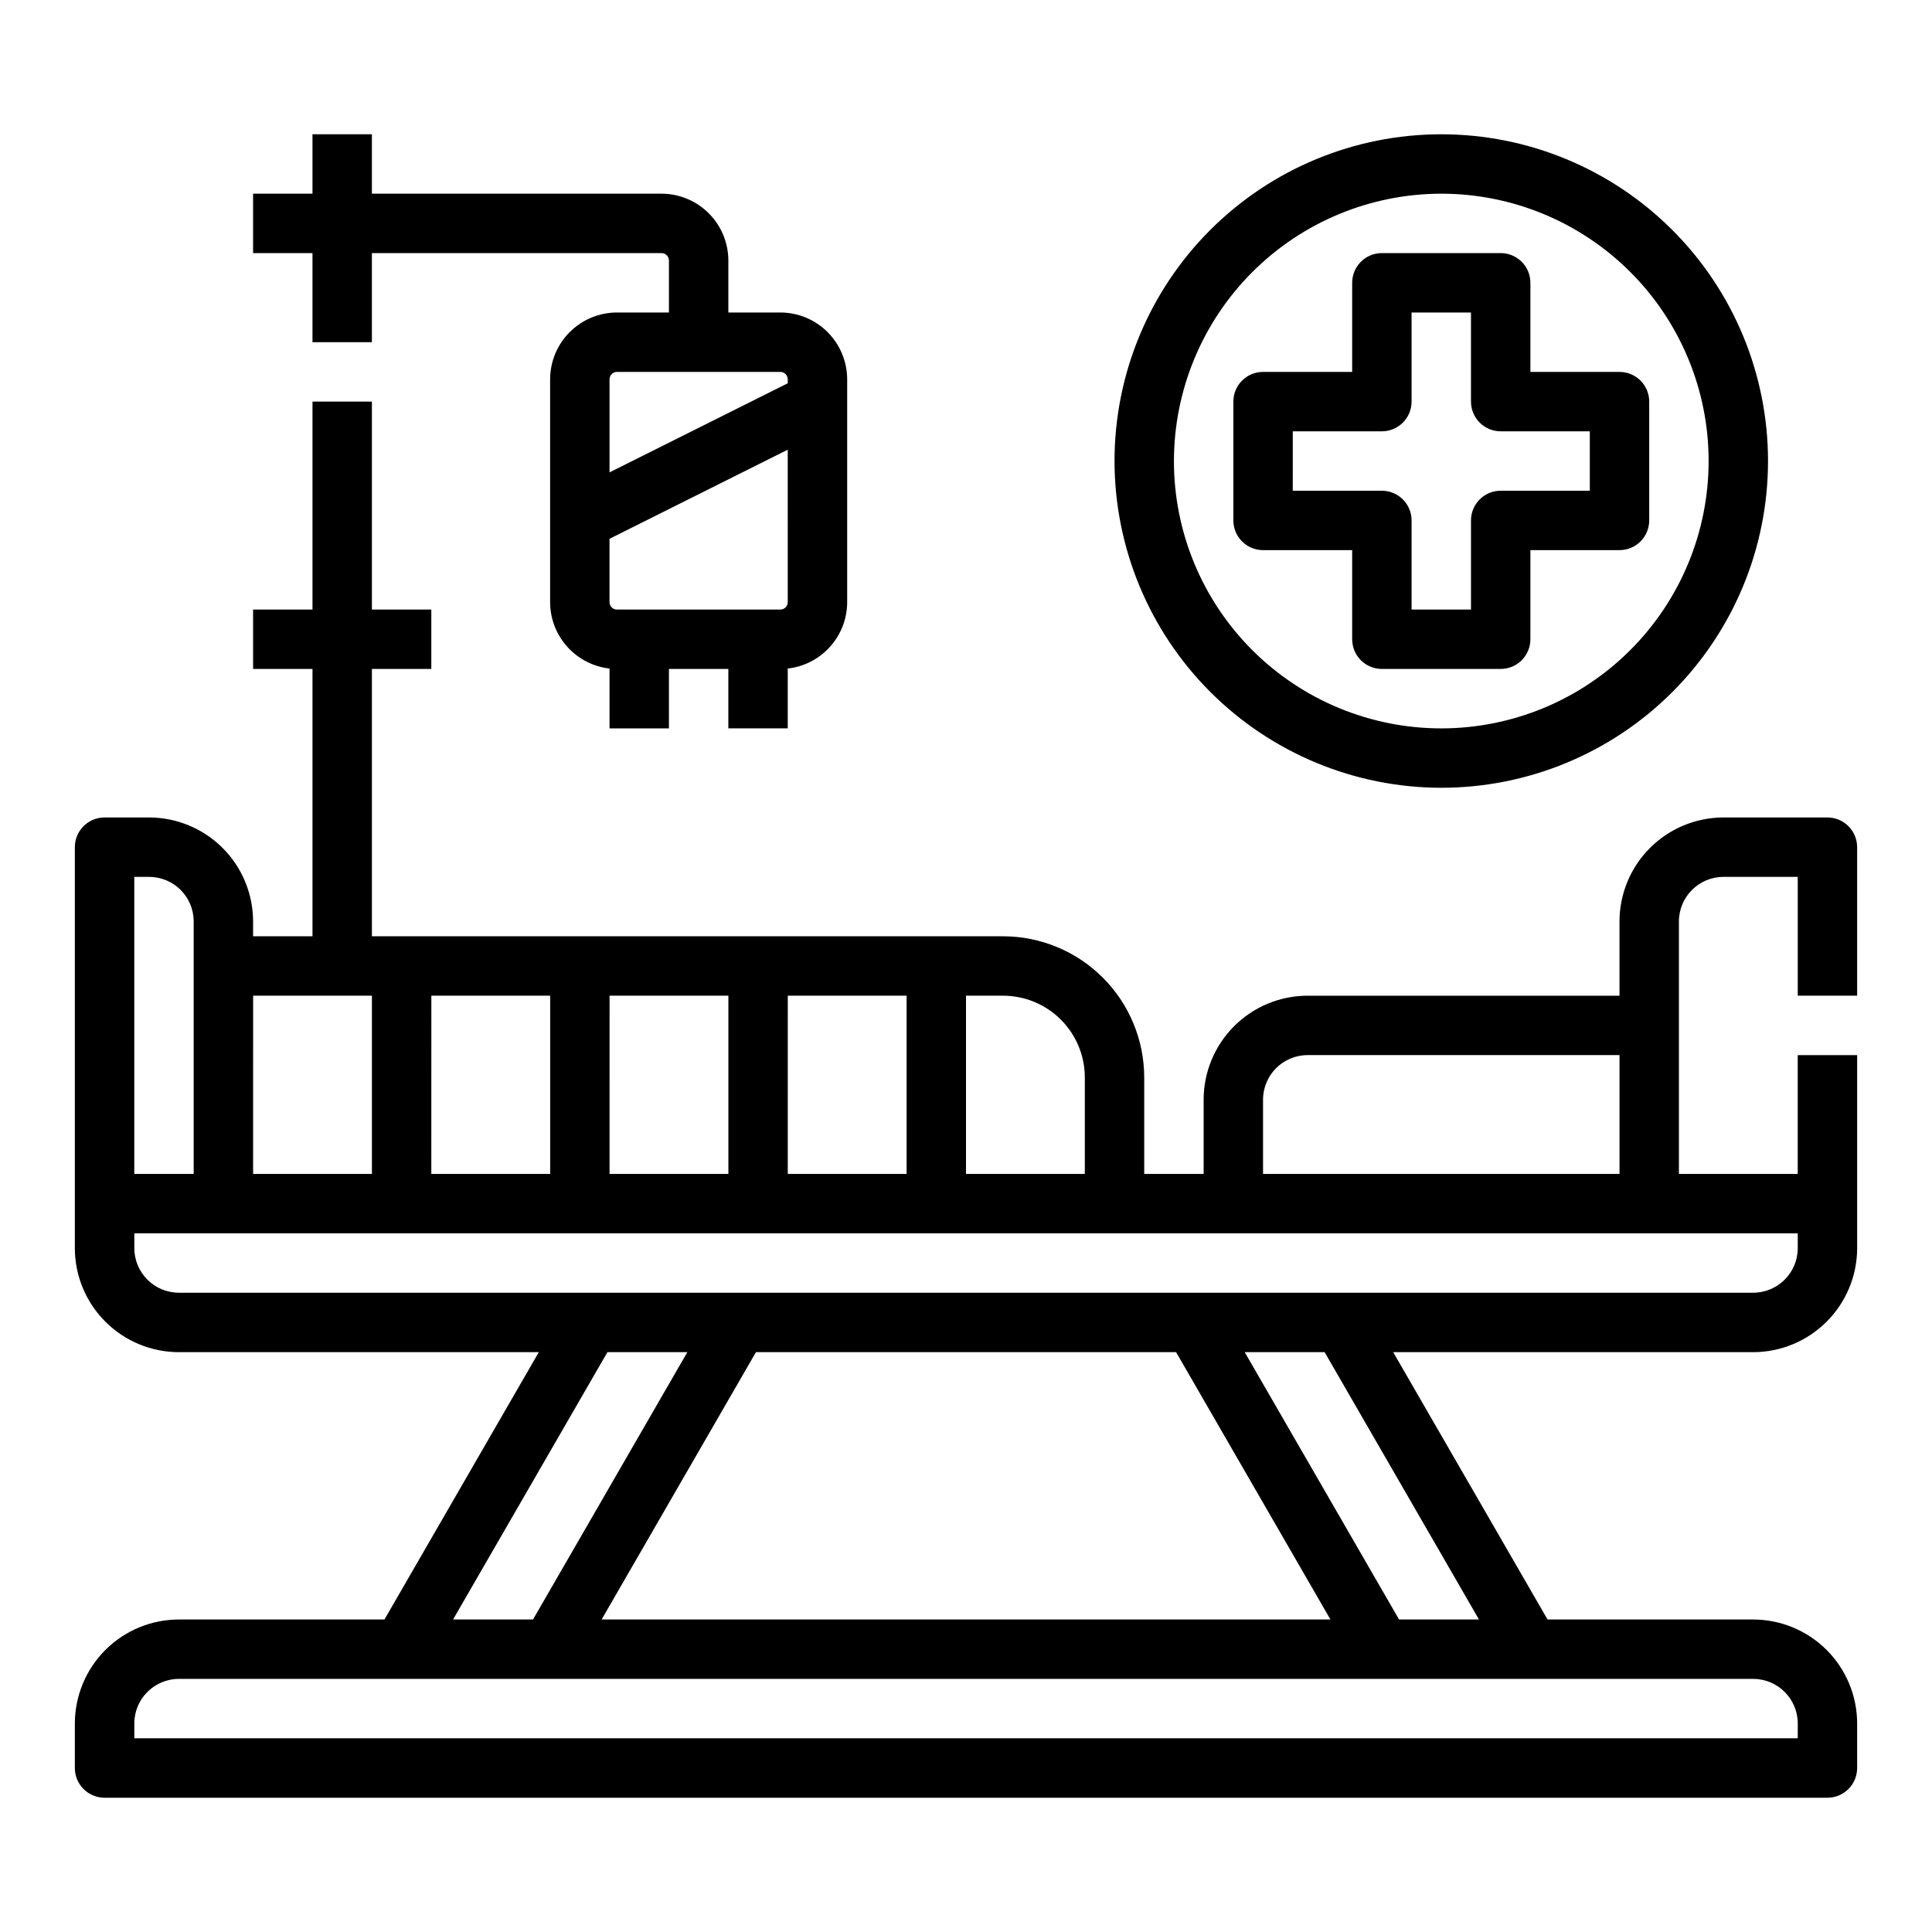 <?xml version="1.0" encoding="UTF-8"?>
<!-- Uploaded to: SVG Repo, www.svgrepo.com, Generator: SVG Repo Mixer Tools -->
<svg fill="#000000" width="800px" height="800px" version="1.1" viewBox="144 144 512 512" xmlns="http://www.w3.org/2000/svg">
 <g>
  <path d="m636.16 407.87v-39.359c0-2.09-0.832-4.09-2.305-5.566-1.477-1.477-3.481-2.309-5.566-2.309h-27.555c-7.305 0.012-14.309 2.914-19.473 8.082-5.164 5.164-8.07 12.168-8.078 19.473v19.68h-82.656c-7.305 0.008-14.309 2.914-19.473 8.078-5.168 5.164-8.07 12.168-8.078 19.473v19.68h-15.746v-25.582c-0.012-9.914-3.953-19.418-10.965-26.43-7.008-7.008-16.512-10.953-26.426-10.965h-167.28v-70.848h15.742v-15.742h-15.742v-55.105h-15.746v55.105h-15.742v15.742h15.742v70.848h-15.742v-3.938 0.004c-0.008-7.305-2.914-14.309-8.078-19.473-5.168-5.168-12.168-8.07-19.473-8.082h-11.809c-4.348 0-7.875 3.527-7.875 7.875v106.27c0.012 7.305 2.914 14.309 8.082 19.473 5.164 5.168 12.168 8.074 19.473 8.082h95.398l-40.902 70.848h-54.496c-7.305 0.008-14.309 2.914-19.473 8.078-5.168 5.164-8.07 12.168-8.082 19.473v11.809c0 2.09 0.832 4.09 2.309 5.566 1.477 1.477 3.477 2.305 5.566 2.305h456.58c2.086 0 4.09-0.828 5.566-2.305 1.473-1.477 2.305-3.477 2.305-5.566v-11.809c-0.008-7.305-2.914-14.309-8.078-19.473-5.168-5.164-12.172-8.07-19.477-8.078h-54.492l-40.906-70.848h95.398c7.305-0.008 14.309-2.914 19.477-8.082 5.164-5.164 8.07-12.168 8.078-19.473v-51.168h-15.746v31.488h-31.488v-66.91c0.008-6.519 5.289-11.801 11.809-11.809h19.68v31.488zm-157.44 27.551c0.008-6.519 5.289-11.801 11.809-11.809h82.656v31.488h-94.465zm-78.719-27.551h9.84c5.738 0.008 11.242 2.289 15.301 6.348 4.055 4.059 6.34 9.559 6.348 15.301v25.586l-31.488-0.004zm-47.23 0h31.488v47.23h-31.492zm-47.23 0h31.488v47.23h-31.492zm-47.23 0h31.488v47.23h-31.496zm-47.23 0h31.48v47.23h-31.488zm-31.496-31.488h3.938c6.516 0.008 11.801 5.289 11.805 11.809v66.914l-15.742-0.004zm125.39 125.95h21.18l-40.902 70.848h-21.184zm39.359 0h111.34l40.902 70.848h-193.14zm264.28 86.59c6.519 0.008 11.801 5.289 11.809 11.809v3.938h-440.83v-3.938c0.008-6.519 5.289-11.801 11.809-11.809zm-72.676-15.742h-21.176l-40.906-70.848h21.18zm84.484-102.34v3.938-0.004c-0.008 6.519-5.289 11.801-11.809 11.809h-417.21c-6.519-0.008-11.801-5.289-11.809-11.809v-3.938z"/>
  <path d="m502.34 289.79v23.617c0 2.086 0.828 4.09 2.305 5.566 1.477 1.477 3.477 2.305 5.566 2.305h31.488c2.086 0 4.09-0.828 5.566-2.305 1.477-1.477 2.305-3.481 2.305-5.566v-23.617h23.617c2.086 0 4.09-0.828 5.566-2.305s2.305-3.477 2.305-5.566v-31.488c0-2.086-0.828-4.09-2.305-5.566-1.477-1.477-3.481-2.305-5.566-2.305h-23.617v-23.617c0-2.086-0.828-4.09-2.305-5.566-1.477-1.477-3.481-2.305-5.566-2.305h-31.488c-4.348 0-7.871 3.523-7.871 7.871v23.617h-23.617c-4.348 0-7.871 3.523-7.871 7.871v31.488c0 2.09 0.828 4.09 2.305 5.566 1.477 1.477 3.481 2.305 5.566 2.305zm-15.742-31.488h23.617-0.004c2.086 0 4.09-0.828 5.566-2.305 1.477-1.477 2.305-3.477 2.305-5.566v-23.617h15.742v23.617h0.004c0 2.09 0.828 4.09 2.305 5.566 1.477 1.477 3.477 2.305 5.566 2.305h23.617v15.742l-23.617 0.004c-4.348 0-7.871 3.523-7.871 7.871v23.617h-15.746v-23.617c0-2.086-0.828-4.09-2.305-5.566-1.477-1.477-3.481-2.305-5.566-2.305h-23.617z"/>
  <path d="m525.95 352.77c22.969 0 44.992-9.121 61.23-25.363 16.242-16.238 25.363-38.262 25.363-61.227 0-22.969-9.121-44.992-25.363-61.23-16.238-16.242-38.262-25.363-61.23-25.363-22.965 0-44.988 9.121-61.227 25.363-16.242 16.238-25.363 38.262-25.363 61.23 0.023 22.957 9.156 44.965 25.391 61.199s38.242 25.367 61.199 25.391zm0-157.44c18.793 0 36.812 7.465 50.098 20.754 13.289 13.285 20.754 31.305 20.754 50.098 0 18.789-7.465 36.809-20.754 50.094-13.285 13.289-31.305 20.754-50.098 20.754-18.789 0-36.809-7.465-50.094-20.754-13.289-13.285-20.754-31.305-20.754-50.094 0.023-18.785 7.492-36.793 20.773-50.074 13.285-13.285 31.293-20.754 50.074-20.777z"/>
  <path d="m226.81 234.69h15.746v-23.617h76.754-0.004c0.523 0 1.023 0.207 1.395 0.574 0.367 0.371 0.574 0.871 0.574 1.395v13.773h-13.773c-4.699 0.008-9.199 1.875-12.52 5.195-3.32 3.32-5.188 7.824-5.195 12.52v59.039c0.008 4.356 1.613 8.555 4.516 11.801 2.906 3.25 6.902 5.312 11.23 5.801v15.855h15.742v-15.746h15.742v15.742h15.742l0.004-15.852c4.328-0.488 8.324-2.551 11.227-5.801 2.906-3.246 4.512-7.445 4.519-11.801v-59.039c-0.008-4.695-1.875-9.199-5.195-12.52-3.32-3.32-7.82-5.188-12.52-5.195h-13.773v-13.773c-0.008-4.695-1.875-9.199-5.195-12.52-3.32-3.32-7.82-5.188-12.52-5.195h-76.75v-15.742h-15.746v15.742h-15.742v15.746h15.742zm125.95 68.879c0 0.523-0.207 1.023-0.574 1.391-0.371 0.371-0.871 0.578-1.395 0.578h-43.293c-1.09 0-1.969-0.883-1.969-1.969v-16.785l47.23-23.617zm-1.969-61.008c0.523 0 1.023 0.207 1.395 0.574 0.367 0.371 0.574 0.871 0.574 1.395v1.039l-47.23 23.617v-24.656c0-1.09 0.879-1.969 1.969-1.969z"/>
 </g>
</svg>